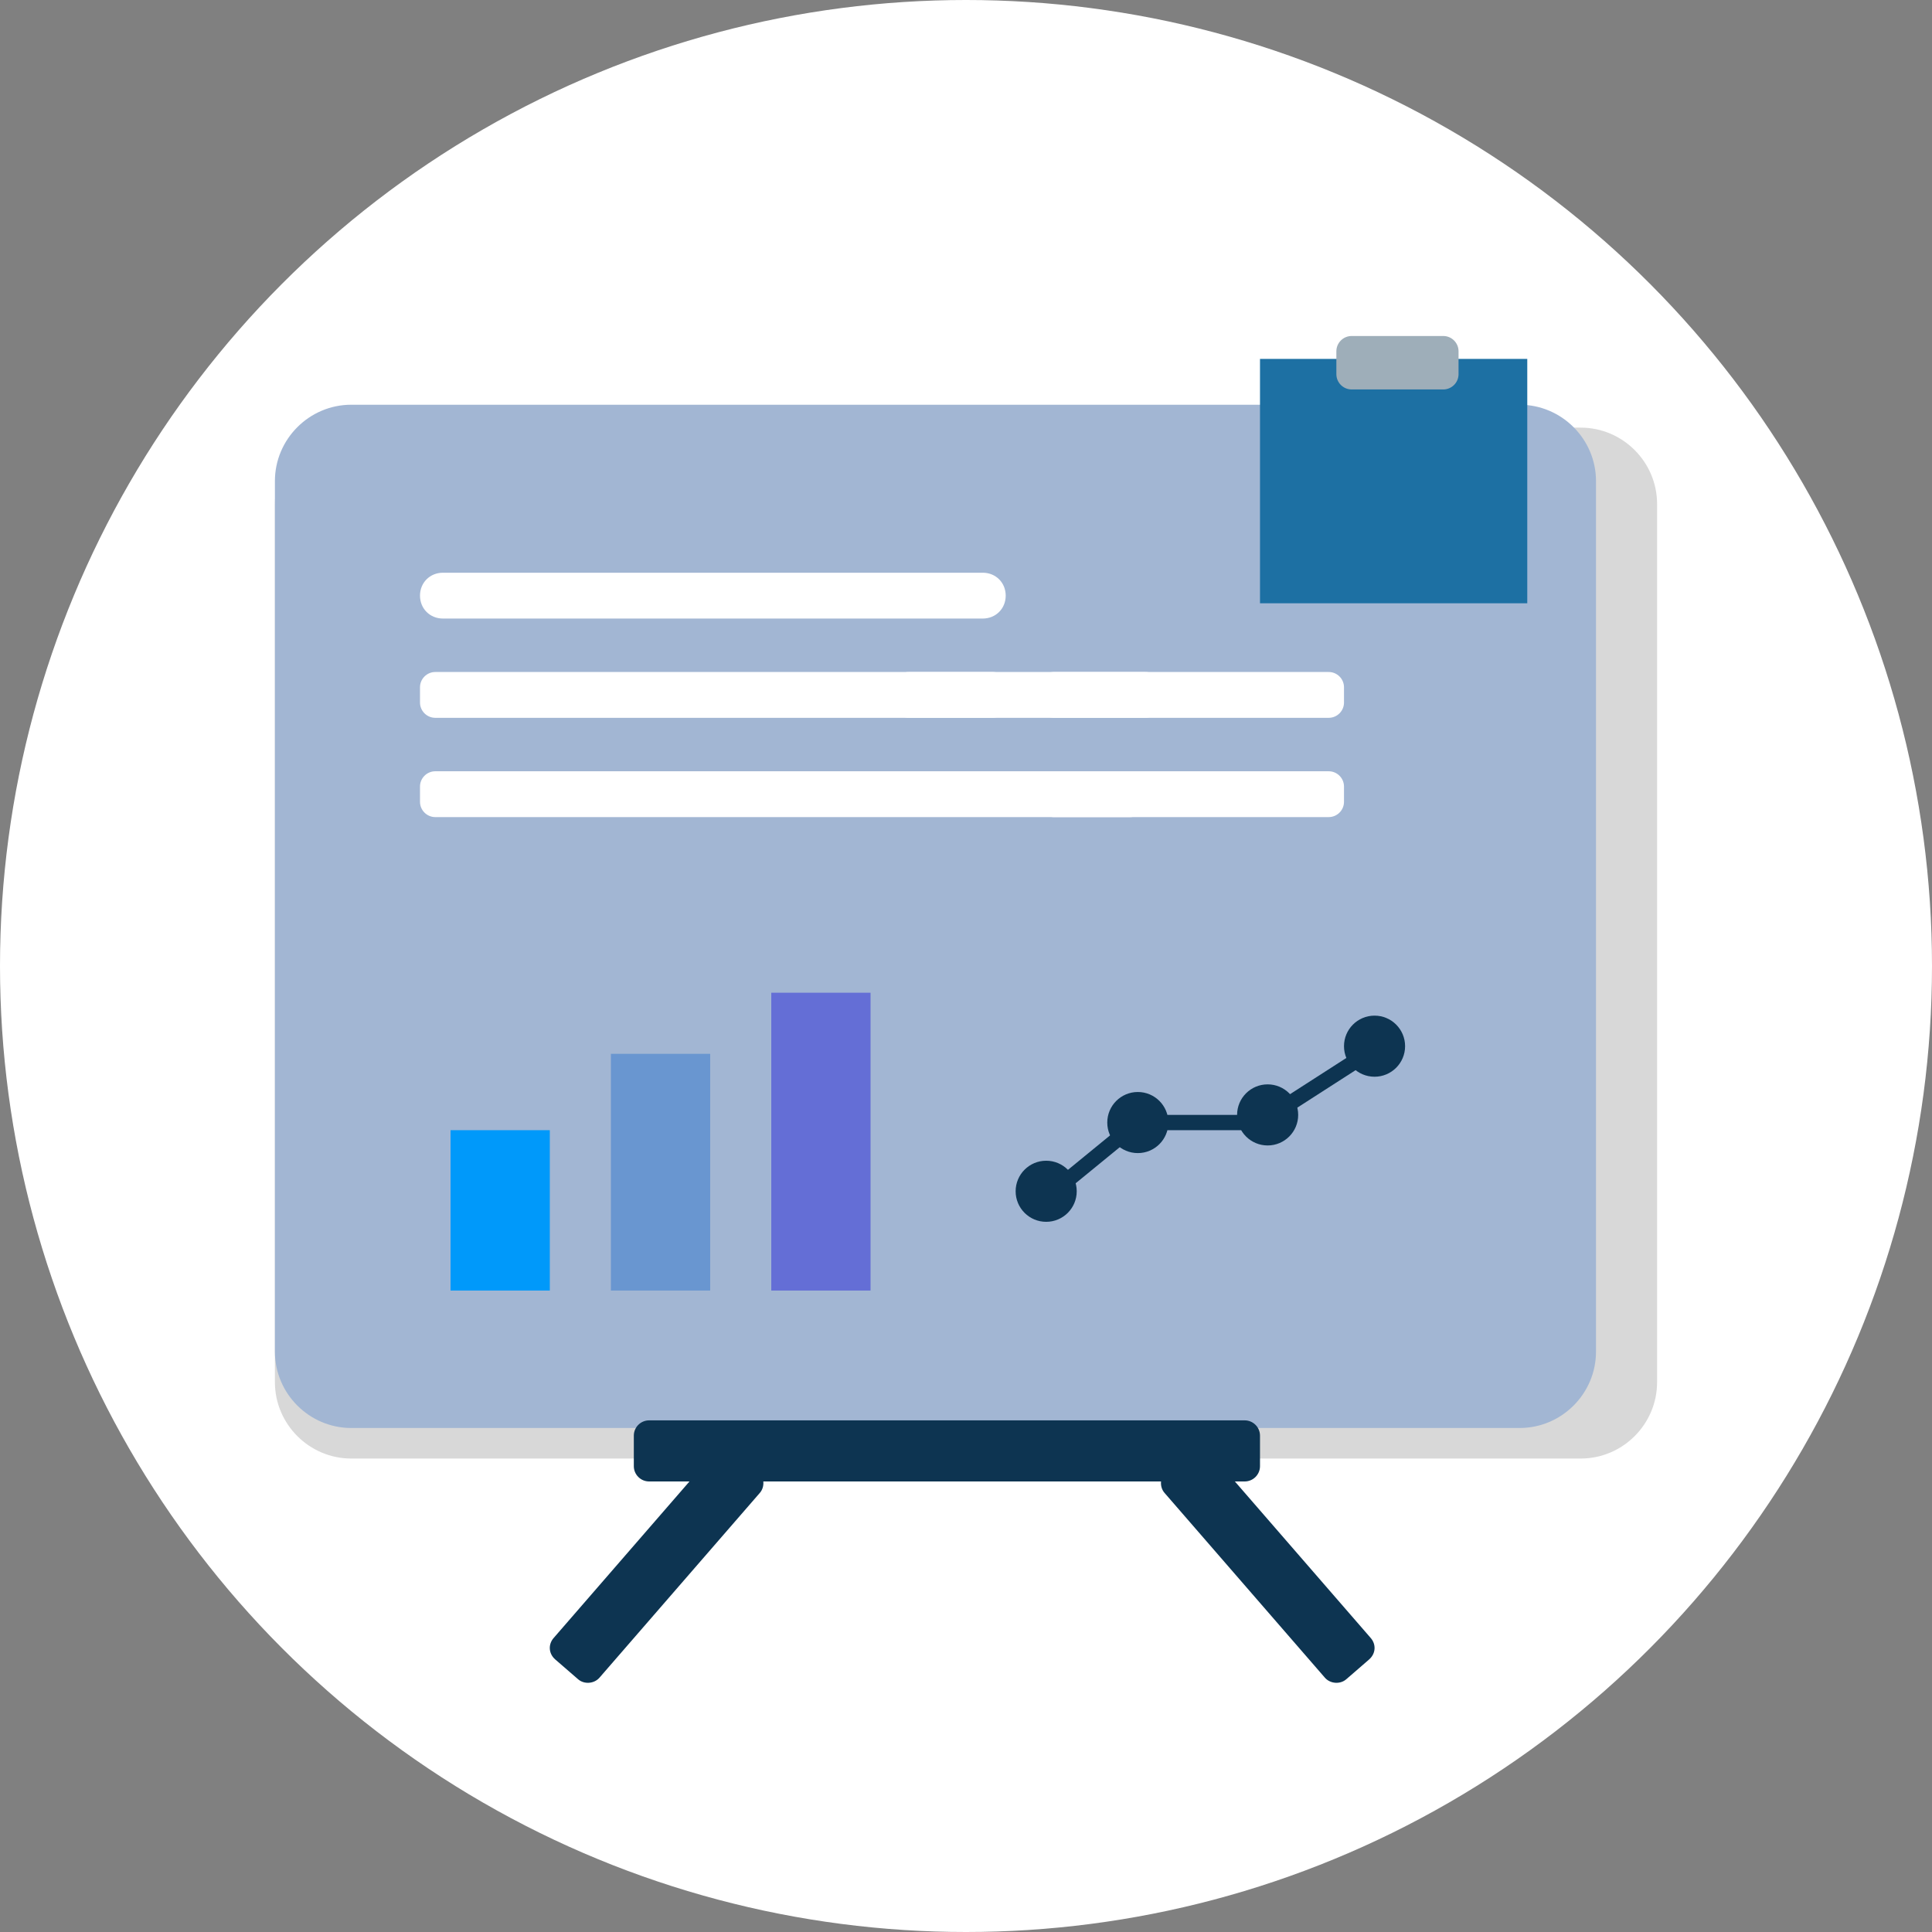 <?xml version="1.0" encoding="utf-8"?>
<!-- Generator: Adobe Illustrator 25.2.1, SVG Export Plug-In . SVG Version: 6.00 Build 0)  -->
<svg version="1.1" id="Capa_1" xmlns="http://www.w3.org/2000/svg" xmlns:xlink="http://www.w3.org/1999/xlink" x="0px" y="0px"
	 viewBox="0 0 253 253" style="enable-background:new 0 0 253 253;" xml:space="preserve">
<rect x="0" y="0" width="253" height="253" fill="#808080" stroke="none"/>
<style type="text/css">
	.st0{fill-rule:evenodd;clip-rule:evenodd;fill:#FFFFFF;}
	.st1{fill-rule:evenodd;clip-rule:evenodd;fill:#D8D8D8;}
	.st2{fill-rule:evenodd;clip-rule:evenodd;fill:#A2B6D3;}
	.st3{fill-rule:evenodd;clip-rule:evenodd;fill:#0D3451;}
	.st4{fill-rule:evenodd;clip-rule:evenodd;fill:#0099FA;}
	.st5{fill-rule:evenodd;clip-rule:evenodd;fill:#6996D0;}
	.st6{fill-rule:evenodd;clip-rule:evenodd;fill:#646ED6;}
	.st7{fill:none;stroke:#0D3451;stroke-width:2;}
	.st8{fill-rule:evenodd;clip-rule:evenodd;fill:#1D70A3;}
	.st9{fill-rule:evenodd;clip-rule:evenodd;fill:#9EAEB9;}
</style>
<g id="ilustraciones">
	<g id="Artboard" transform="translate(-680, -638)">
		<g id="Group-22" transform="translate(680, 638)">
			<g id="Group-5">
				<g id="Group-2">
					<g id="Mask">
						<circle id="path-1_1_" class="st0" cx="126.5" cy="126.5" r="126.5"/>
					</g>
				</g>
				<g id="Group-3" transform="translate(36, 53)">
					<path id="Rectangle" class="st1" d="M10,3h161c5.5,0,10,4.5,10,10v115c0,5.5-4.5,10-10,10H10c-5.5,0-10-4.5-10-10V13
						C0,7.5,4.5,3,10,3z"/>
					<path id="Rectangle_1_" class="st2" d="M10,0h153c5.5,0,10,4.5,10,10v114c0,5.5-4.5,10-10,10H10c-5.5,0-10-4.5-10-10V10
						C0,4.5,4.5,0,10,0z"/>
				</g>
				<g id="Group-19" transform="translate(55, 75)">
					<path id="Rectangle_2_" class="st0" d="M3,0h70.7c1.7,0,3,1.3,3,3l0,0c0,1.7-1.3,3-3,3H3C1.3,6,0,4.7,0,3l0,0C0,1.3,1.3,0,3,0z
						"/>
					<path id="Rectangle_3_" class="st0" d="M2,13h93c1.1,0,2,0.9,2,2v2c0,1.1-0.9,2-2,2H2c-1.1,0-2-0.9-2-2v-2C0,13.9,0.9,13,2,13z
						"/>
					<path id="Rectangle_4_" class="st0" d="M64,13h11c1.1,0,2,0.9,2,2v2c0,1.1-0.9,2-2,2H64c-1.1,0-2-0.9-2-2v-2
						C62,13.9,62.9,13,64,13z"/>
					<path id="Rectangle_5_" class="st0" d="M83,13h36c1.1,0,2,0.9,2,2v2c0,1.1-0.9,2-2,2H83c-1.1,0-2-0.9-2-2v-2
						C81,13.9,81.9,13,83,13z"/>
					<path id="Rectangle_6_" class="st0" d="M2,26h91c1.1,0,2,0.9,2,2v2c0,1.1-0.9,2-2,2H2c-1.1,0-2-0.9-2-2v-2C0,26.9,0.9,26,2,26z
						"/>
					<path id="Rectangle_7_" class="st0" d="M83,26h36c1.1,0,2,0.9,2,2v2c0,1.1-0.9,2-2,2H83c-1.1,0-2-0.9-2-2v-2
						C81,26.9,81.9,26,83,26z"/>
				</g>
			</g>
			<path id="Rectangle_8_" class="st3" d="M85,186h78c1.1,0,2,0.9,2,2v4c0,1.1-0.9,2-2,2H85c-1.1,0-2-0.9-2-2v-4
				C83,186.9,83.9,186,85,186z"/>
			<path id="Rectangle_9_" class="st3" d="M72.5,214.5l21-24.2c0.7-0.8,2-0.9,2.8-0.2l3,2.6c0.8,0.7,0.9,2,0.2,2.8l-21,24.2
				c-0.7,0.8-2,0.9-2.8,0.2l-3-2.6C71.8,216.5,71.8,215.3,72.5,214.5z"/>
			<path id="Rectangle_10_" class="st3" d="M179.5,214.5l-21-24.2c-0.7-0.8-2-0.9-2.8-0.2l-3,2.6c-0.8,0.7-0.9,2-0.2,2.8l21,24.2
				c0.7,0.8,2,0.9,2.8,0.2l3-2.6C180.2,216.5,180.2,215.3,179.5,214.5z"/>
			<rect id="Rectangle_11_" x="59" y="148" class="st4" width="13" height="21"/>
			<rect id="Rectangle_12_" x="80" y="138" class="st5" width="13" height="31"/>
			<rect id="Rectangle_13_" x="101" y="130" class="st6" width="13" height="39"/>
			<circle id="Oval" class="st3" cx="149" cy="147" r="4"/>
			<circle id="Oval_1_" class="st3" cx="180" cy="137" r="4"/>
			<circle id="Oval_2_" class="st3" cx="166" cy="146" r="4"/>
			<circle id="Oval_3_" class="st3" cx="137" cy="156" r="4"/>
			<polyline id="Path-75" class="st7" points="138,156 149,147 165,147 179,138 			"/>
			<rect id="Rectangle_14_" x="165" y="47" class="st8" width="35" height="32"/>
			<path id="Rectangle_15_" class="st9" d="M177,44h12c1.1,0,2,0.9,2,2v3c0,1.1-0.9,2-2,2h-12c-1.1,0-2-0.9-2-2v-3
				C175,44.9,175.9,44,177,44z"/>
		</g>
	</g>
</g>
</svg>
